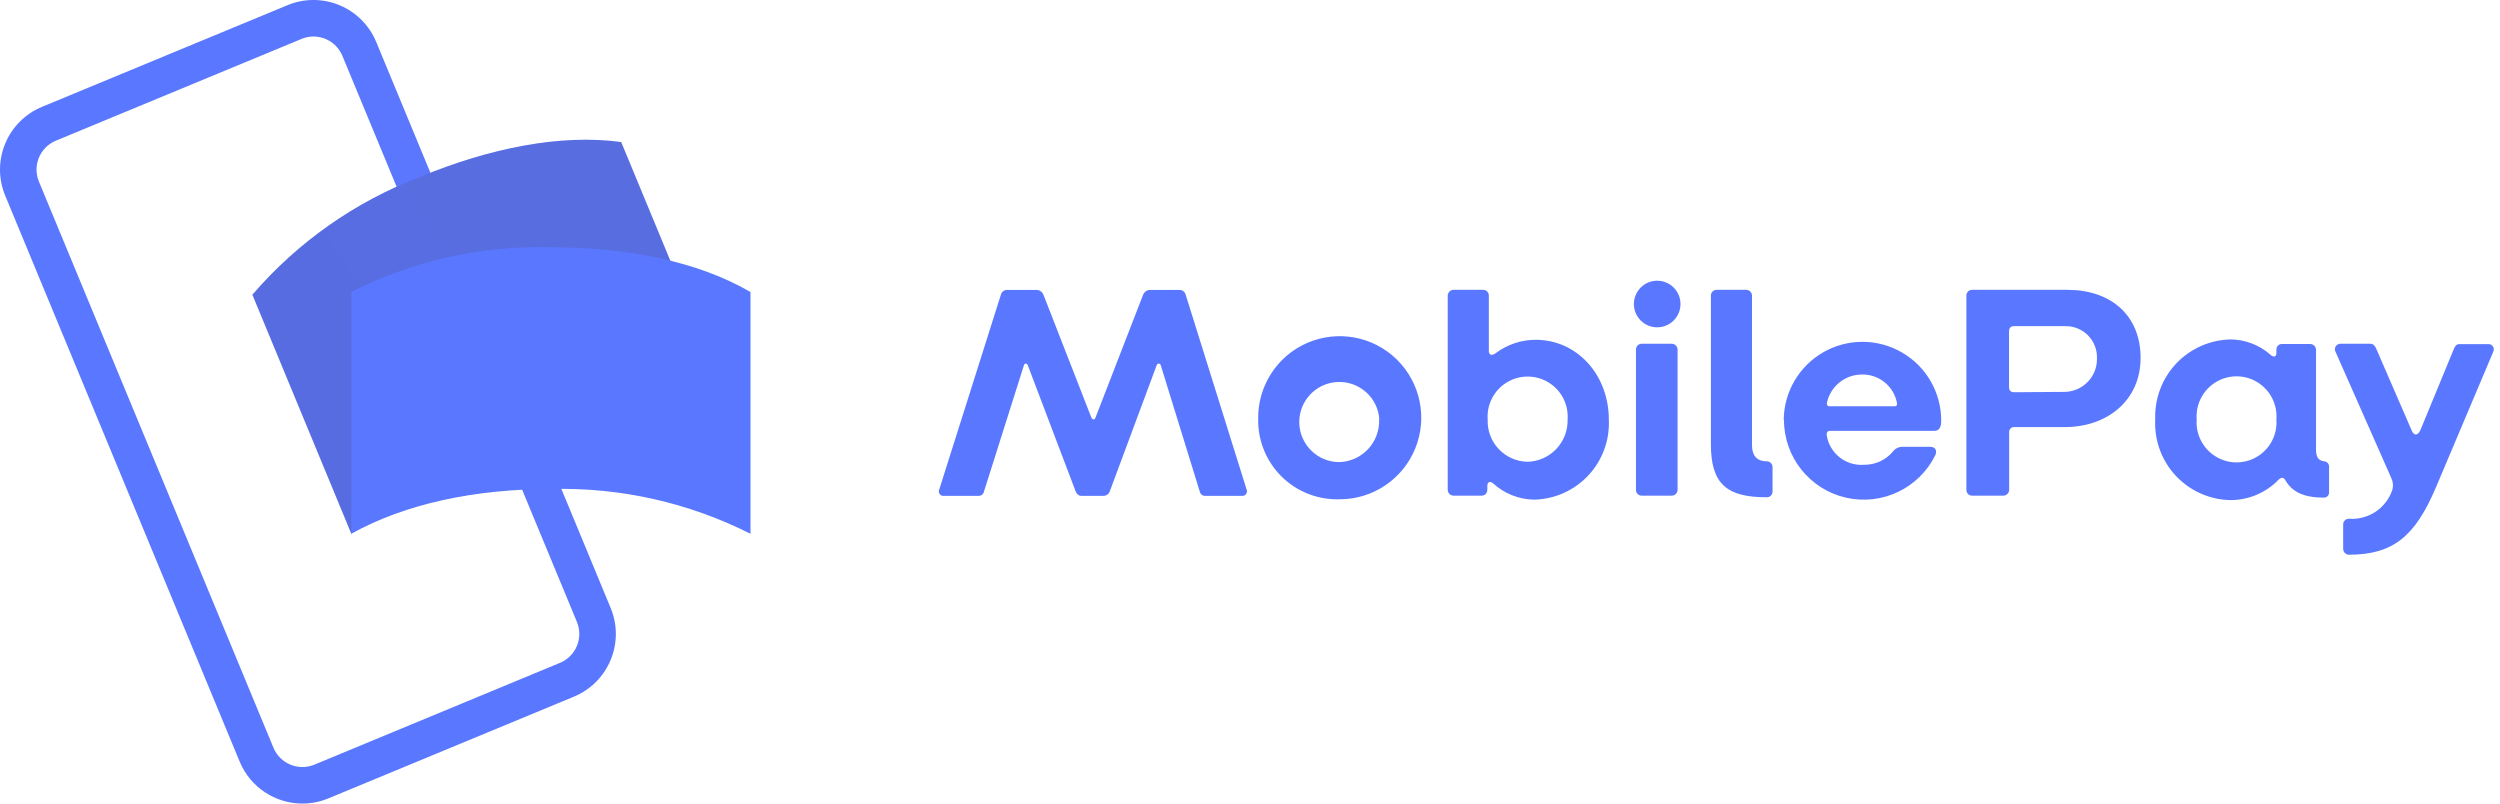 <svg width="56" height="18" viewBox="0 0 56 18" fill="none" xmlns="http://www.w3.org/2000/svg">
<path d="M6.775 18C6.16 18 5.604 17.629 5.369 17.061L0.116 4.381C-0.205 3.605 0.163 2.716 0.939 2.394L6.44 0.116C6.813 -0.039 7.231 -0.039 7.604 0.116C7.976 0.27 8.272 0.566 8.427 0.939L13.679 13.619C14 14.394 13.632 15.283 12.856 15.605L7.355 17.884C7.171 17.96 6.974 18 6.775 18ZM7.022 0.818C6.93 0.818 6.839 0.837 6.754 0.872L1.252 3.151C1.08 3.222 0.944 3.358 0.872 3.53C0.801 3.702 0.801 3.896 0.872 4.068L6.125 16.748C6.273 17.106 6.684 17.276 7.042 17.128L12.543 14.848C12.715 14.777 12.852 14.64 12.923 14.468C12.994 14.296 12.994 14.103 12.923 13.931L7.67 1.252C7.562 0.99 7.306 0.819 7.022 0.818Z" fill="#5A78FF"/>
<path style="mix-blend-mode:multiply" opacity="0.7" d="M8.774 1.776L8.018 2.089L10.097 7.109L10.854 6.796L8.774 1.776Z" fill="url(#paint0_linear_103_812)"/>
<path style="mix-blend-mode:multiply" opacity="0.7" d="M12.573 13.089L13.33 12.776L10.976 7.093L10.22 7.406L12.573 13.089Z" fill="url(#paint1_linear_103_812)"/>
<path d="M11.618 9.322C10.045 9.974 8.731 10.874 7.871 11.958L5.654 6.602C6.665 5.426 7.953 4.521 9.401 3.966C10.974 3.314 12.564 2.998 13.914 3.182L16.132 8.537C14.586 8.421 13.035 8.691 11.618 9.322Z" fill="#5A78FF"/>
<g style="mix-blend-mode:multiply" opacity="0.4">
<path opacity="0.9" d="M11.618 9.322C10.045 9.974 8.731 10.874 7.871 11.958L5.654 6.602C6.665 5.426 7.953 4.521 9.401 3.966C10.974 3.314 12.564 2.998 13.914 3.182L16.132 8.537C14.586 8.421 13.035 8.691 11.618 9.322Z" fill="url(#paint2_linear_103_812)"/>
<path opacity="0.7" d="M11.618 9.322C10.045 9.974 8.731 10.874 7.871 11.958L5.654 6.602C6.665 5.426 7.953 4.521 9.401 3.966C10.974 3.314 12.564 2.998 13.914 3.182L16.132 8.537C14.586 8.421 13.035 8.691 11.618 9.322Z" fill="url(#paint3_linear_103_812)"/>
</g>
<path d="M12.341 10.954C10.638 10.954 9.079 11.284 7.871 11.955V6.54C9.255 5.841 10.791 5.497 12.341 5.539C14.044 5.539 15.633 5.855 16.811 6.541V11.957C15.427 11.258 13.891 10.913 12.341 10.954ZM21.041 10.959L22.419 6.604C22.433 6.544 22.485 6.499 22.547 6.494H23.238C23.3 6.503 23.352 6.545 23.374 6.604L24.446 9.352C24.467 9.407 24.522 9.412 24.54 9.352L25.605 6.604C25.627 6.545 25.679 6.503 25.741 6.494H26.432C26.494 6.499 26.546 6.544 26.56 6.604L27.922 10.959C27.938 10.993 27.935 11.032 27.914 11.063C27.893 11.094 27.858 11.111 27.821 11.108H26.998C26.94 11.111 26.889 11.071 26.876 11.014L26.002 8.185C25.989 8.131 25.926 8.131 25.908 8.185L24.864 10.993C24.846 11.061 24.785 11.108 24.715 11.108H24.232C24.157 11.108 24.117 11.066 24.089 10.993L23.024 8.185C23.003 8.131 22.948 8.131 22.935 8.185L22.04 11.014C22.026 11.073 21.972 11.112 21.912 11.108H21.13C21.094 11.108 21.062 11.089 21.044 11.059C21.026 11.028 21.024 10.991 21.041 10.959ZM28.183 9.394C28.169 8.652 28.604 7.974 29.285 7.68C29.967 7.386 30.758 7.533 31.288 8.052C31.818 8.572 31.981 9.36 31.701 10.047C31.421 10.735 30.752 11.184 30.01 11.184C29.527 11.2 29.058 11.018 28.713 10.68C28.368 10.342 28.177 9.877 28.183 9.394ZM30.897 9.394C30.865 8.906 30.447 8.534 29.959 8.557C29.47 8.58 29.09 8.991 29.104 9.479C29.118 9.968 29.521 10.356 30.01 10.351C30.518 10.33 30.913 9.902 30.892 9.394H30.897ZM33.444 10.826C33.376 10.772 33.316 10.792 33.316 10.886V10.975C33.316 11.044 33.262 11.1 33.194 11.103H32.557C32.487 11.1 32.432 11.045 32.429 10.975V6.62C32.432 6.55 32.487 6.494 32.557 6.492H33.228C33.296 6.495 33.35 6.551 33.35 6.62V7.862C33.35 7.951 33.41 7.977 33.507 7.909C33.764 7.716 34.076 7.612 34.397 7.611C35.326 7.611 36.038 8.394 36.038 9.402C36.059 9.862 35.894 10.311 35.58 10.648C35.266 10.985 34.829 11.181 34.368 11.192C34.026 11.188 33.697 11.058 33.444 10.826ZM35.114 9.402C35.14 9.065 34.975 8.743 34.688 8.567C34.4 8.391 34.038 8.391 33.751 8.567C33.463 8.743 33.299 9.065 33.324 9.402C33.315 9.645 33.404 9.882 33.572 10.059C33.739 10.236 33.971 10.339 34.214 10.344C34.46 10.338 34.693 10.235 34.862 10.056C35.031 9.878 35.122 9.639 35.114 9.394V9.402ZM36.599 6.81C36.599 6.522 36.833 6.288 37.121 6.288C37.41 6.288 37.643 6.522 37.643 6.81C37.643 7.098 37.41 7.332 37.121 7.332C36.833 7.332 36.599 7.098 36.599 6.81ZM36.646 10.986V7.828C36.646 7.759 36.7 7.703 36.769 7.7H37.44C37.475 7.699 37.509 7.711 37.535 7.735C37.561 7.759 37.577 7.793 37.578 7.828V10.975C37.575 11.045 37.52 11.1 37.45 11.103H36.769C36.7 11.1 36.646 11.044 36.646 10.975V10.986ZM38.324 9.952V6.62C38.324 6.551 38.378 6.495 38.447 6.492H39.118C39.187 6.494 39.243 6.55 39.245 6.62V9.973C39.245 10.19 39.339 10.333 39.577 10.333C39.611 10.333 39.643 10.347 39.667 10.371C39.691 10.395 39.705 10.427 39.705 10.461V11.017C39.702 11.085 39.645 11.14 39.577 11.139C38.684 11.139 38.324 10.847 38.324 9.952ZM39.955 9.415C39.958 8.784 40.296 8.203 40.843 7.89C41.39 7.577 42.062 7.579 42.607 7.897C43.152 8.214 43.486 8.797 43.483 9.428C43.483 9.55 43.45 9.652 43.327 9.652H40.994C40.934 9.652 40.913 9.686 40.918 9.741C40.976 10.149 41.342 10.443 41.753 10.411C42.001 10.415 42.237 10.308 42.398 10.119C42.448 10.049 42.529 10.008 42.614 10.009H43.238C43.348 10.009 43.395 10.085 43.353 10.192C42.987 10.938 42.156 11.334 41.346 11.147C40.537 10.96 39.962 10.24 39.961 9.409L39.955 9.415ZM42.432 9.101C42.479 9.101 42.5 9.081 42.492 9.026C42.421 8.651 42.09 8.382 41.709 8.389C41.336 8.389 41.012 8.645 40.926 9.007C40.913 9.054 40.926 9.101 40.981 9.101H42.432ZM44.047 10.975V6.62C44.047 6.551 44.101 6.495 44.17 6.492H46.307C47.283 6.492 47.949 7.061 47.949 8.018C47.949 8.976 47.194 9.566 46.26 9.566H45.127C45.093 9.562 45.059 9.575 45.035 9.6C45.011 9.625 45 9.66 45.005 9.694V10.975C45.002 11.045 44.947 11.1 44.877 11.103H44.172C44.103 11.102 44.047 11.045 44.047 10.975ZM46.26 8.778C46.664 8.765 46.983 8.428 46.972 8.024C46.978 7.832 46.905 7.647 46.77 7.511C46.634 7.375 46.449 7.301 46.258 7.306H45.117C45.036 7.306 45.002 7.348 45.002 7.429V8.663C45.002 8.744 45.036 8.786 45.117 8.786L46.26 8.778ZM48.277 9.394C48.26 8.932 48.428 8.483 48.744 8.146C49.061 7.81 49.499 7.614 49.961 7.603C50.294 7.605 50.615 7.729 50.864 7.951C50.923 8.005 50.991 7.998 50.991 7.917V7.828C50.991 7.76 51.046 7.705 51.114 7.705H51.751C51.82 7.708 51.876 7.764 51.879 7.833V10.072C51.879 10.242 51.939 10.318 52.056 10.333C52.117 10.334 52.167 10.382 52.171 10.443V11.033C52.171 11.096 52.12 11.147 52.056 11.147C51.607 11.147 51.344 11.02 51.195 10.761C51.153 10.693 51.106 10.68 51.038 10.748C50.752 11.043 50.356 11.207 49.945 11.202C49.482 11.189 49.044 10.989 48.73 10.649C48.417 10.309 48.253 9.856 48.277 9.394ZM50.991 9.394C51.017 9.059 50.853 8.737 50.566 8.562C50.279 8.386 49.918 8.386 49.632 8.562C49.345 8.737 49.181 9.059 49.206 9.394C49.181 9.729 49.345 10.05 49.632 10.226C49.918 10.401 50.279 10.401 50.566 10.226C50.853 10.05 51.017 9.729 50.991 9.394ZM52.487 12.298V11.742C52.489 11.674 52.546 11.62 52.614 11.62C53.051 11.652 53.454 11.383 53.59 10.967C53.613 10.88 53.604 10.787 53.564 10.706L52.317 7.883C52.295 7.844 52.296 7.797 52.319 7.76C52.341 7.722 52.383 7.699 52.427 7.7H53.097C53.165 7.7 53.207 7.755 53.233 7.823L54.016 9.629C54.071 9.772 54.159 9.764 54.219 9.629L54.966 7.817C54.992 7.75 55.026 7.708 55.094 7.708H55.738C55.778 7.706 55.817 7.724 55.84 7.757C55.863 7.79 55.868 7.832 55.853 7.87L54.569 10.907C54.102 12.014 53.606 12.426 52.614 12.426C52.545 12.423 52.489 12.368 52.487 12.298Z" fill="#5A78FF"/>
<defs>
<linearGradient id="paint0_linear_103_812" x1="202.937" y1="368.395" x2="168.982" y2="-27.758" gradientUnits="userSpaceOnUse">
<stop stop-color="#504678"/>
<stop offset="0.302" stop-color="#504678" stop-opacity="0.616"/>
<stop offset="0.608" stop-color="#504678" stop-opacity="0.283"/>
<stop offset="0.852" stop-color="#504678" stop-opacity="0.076"/>
<stop offset="1" stop-color="#504678" stop-opacity="0"/>
</linearGradient>
<linearGradient id="paint1_linear_103_812" x1="-202.446" y1="-403.884" x2="-181.151" y2="40" gradientUnits="userSpaceOnUse">
<stop stop-color="#504678"/>
<stop offset="0.302" stop-color="#504678" stop-opacity="0.616"/>
<stop offset="0.608" stop-color="#504678" stop-opacity="0.283"/>
<stop offset="0.852" stop-color="#504678" stop-opacity="0.076"/>
<stop offset="1" stop-color="#504678" stop-opacity="0"/>
</linearGradient>
<linearGradient id="paint2_linear_103_812" x1="149.232" y1="588.77" x2="564.784" y2="305.481" gradientUnits="userSpaceOnUse">
<stop stop-color="#504678"/>
<stop offset="0.179" stop-color="#504678" stop-opacity="0.872"/>
<stop offset="0.526" stop-color="#504678" stop-opacity="0.536"/>
<stop offset="1" stop-color="#504678" stop-opacity="0"/>
</linearGradient>
<linearGradient id="paint3_linear_103_812" x1="505.736" y1="311.844" x2="487.304" y2="164.417" gradientUnits="userSpaceOnUse">
<stop stop-color="#504678"/>
<stop offset="0.643" stop-color="#504678" stop-opacity="0.332"/>
<stop offset="1" stop-color="#504678" stop-opacity="0"/>
</linearGradient>
</defs>
</svg>
